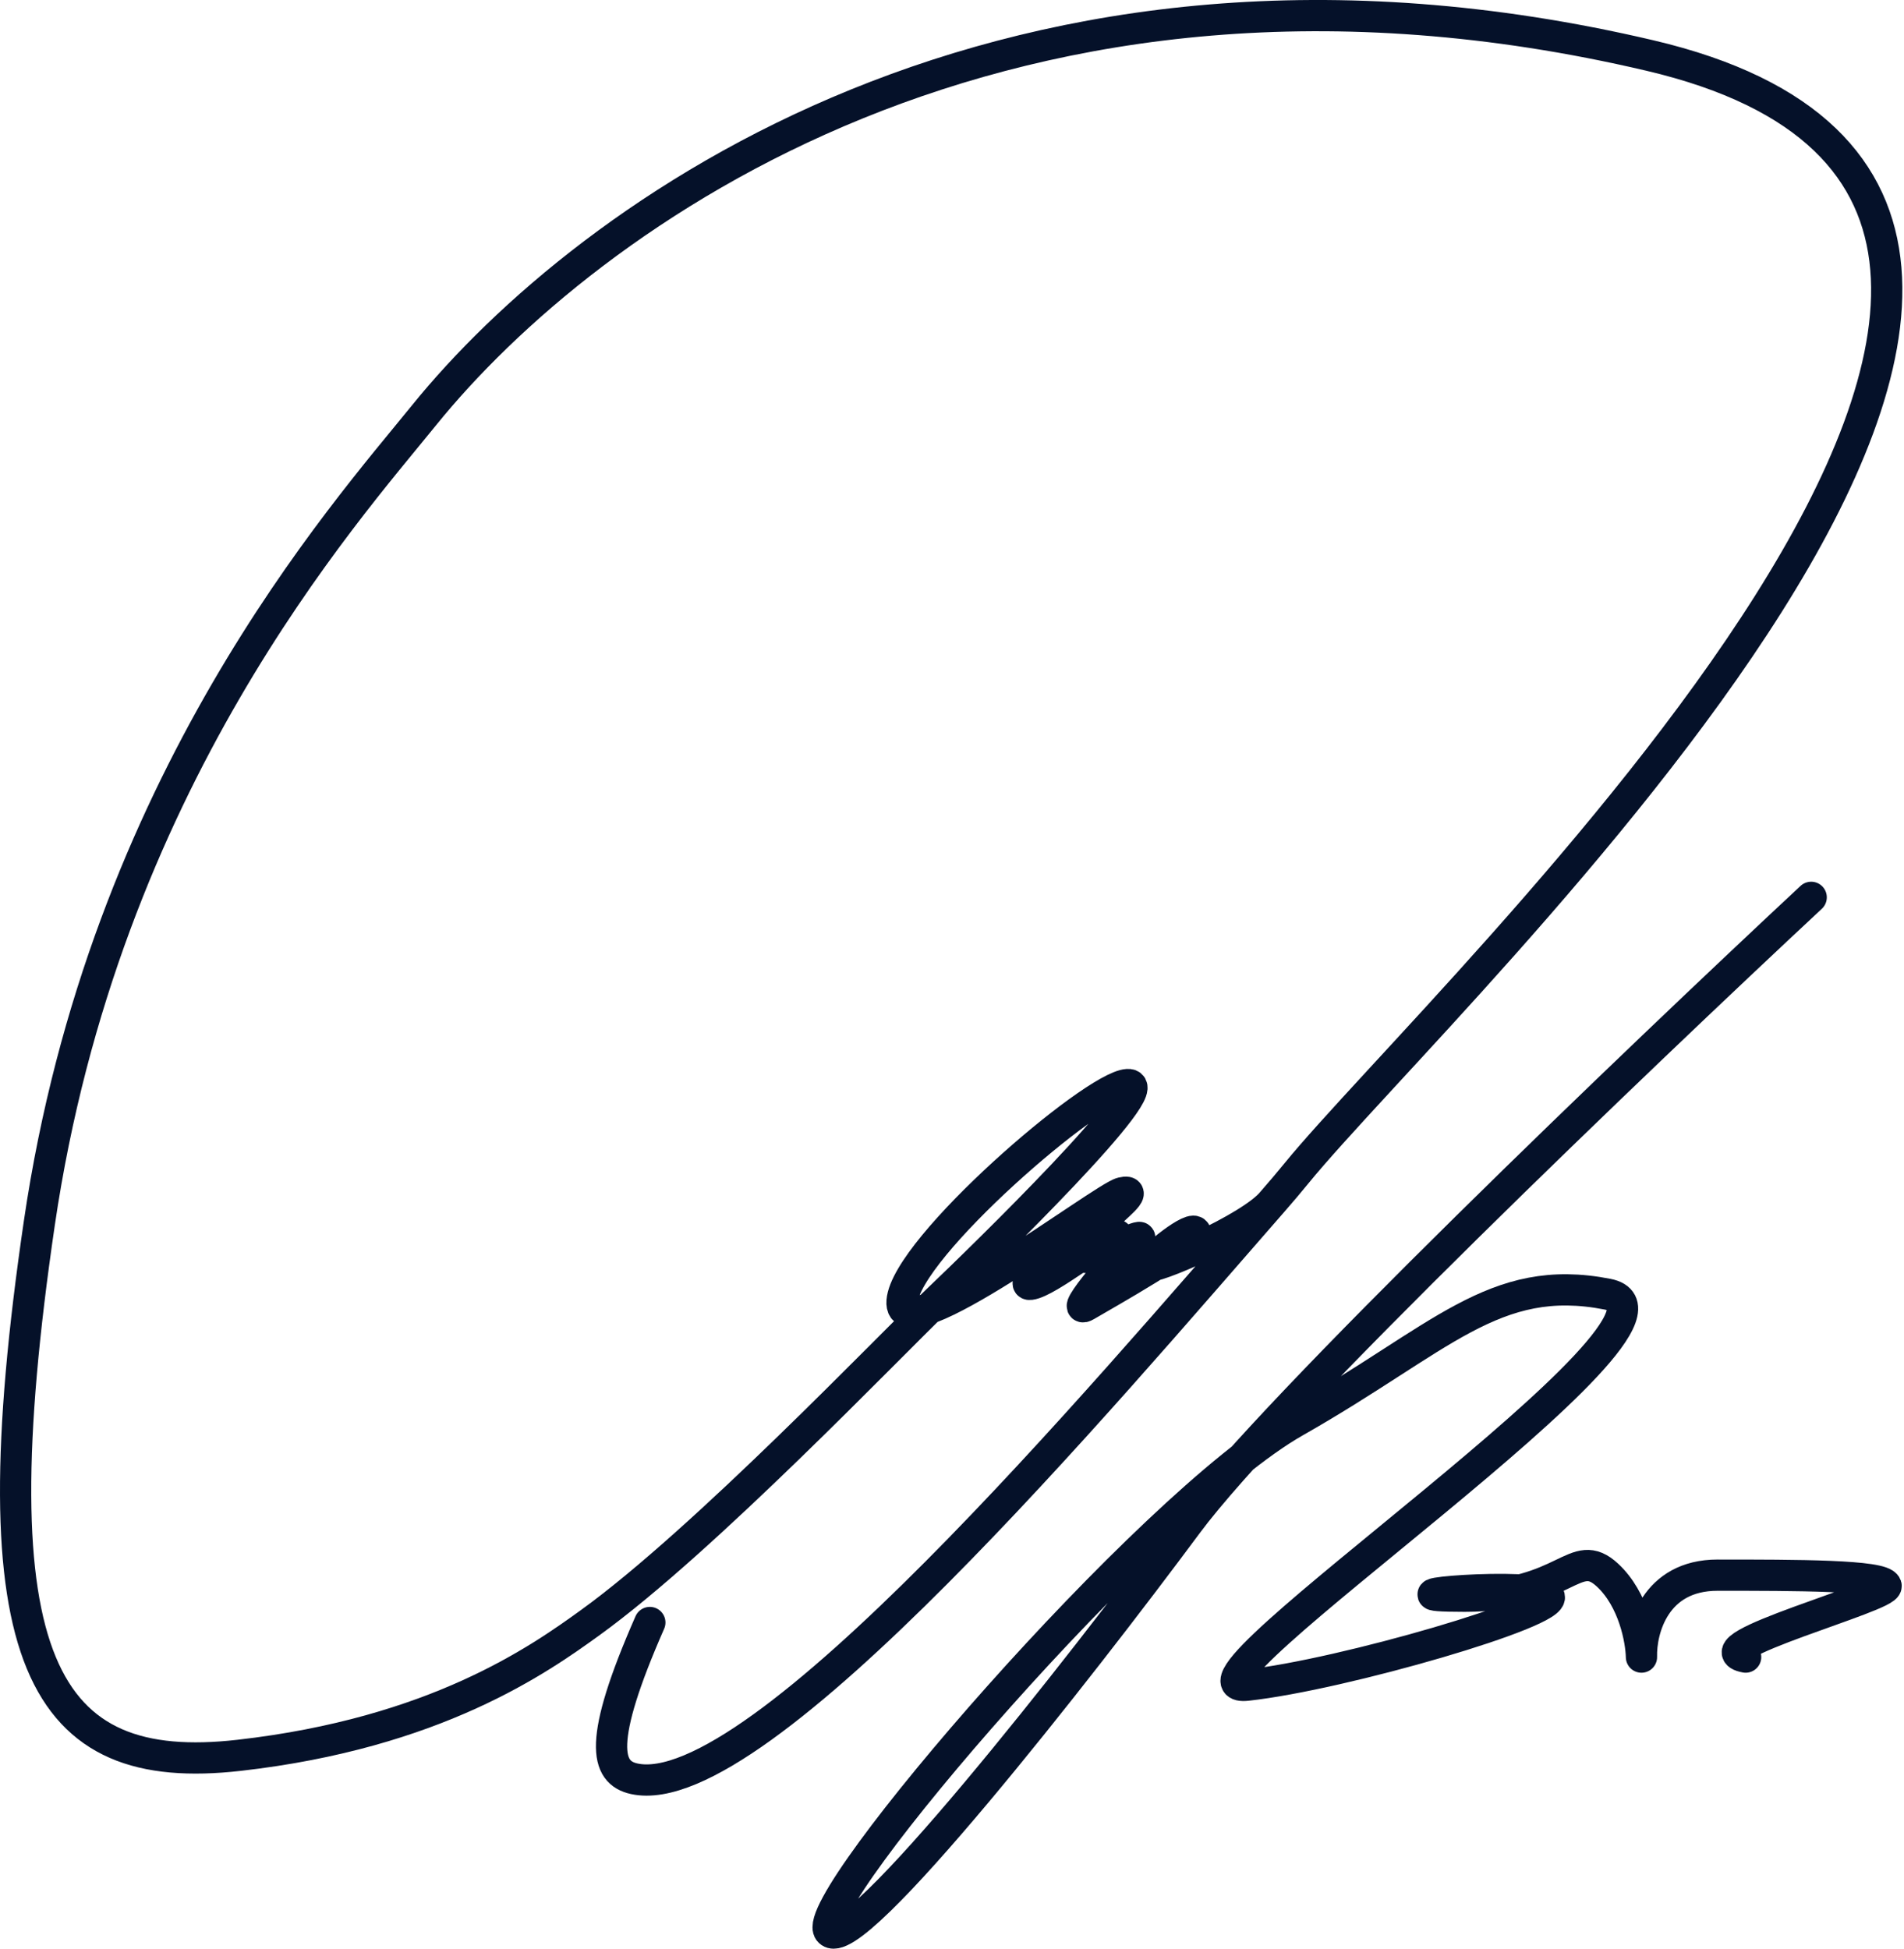 <svg width="853" height="873" viewBox="0 0 853 873" fill="none" xmlns="http://www.w3.org/2000/svg">
<path d="M291.13 726.866C267.63 780.366 271.31 794.057 284.13 796.866C339.5 808.999 494.392 624.791 570.045 538.366M570.045 538.366C573.907 533.954 577.449 529.776 580.63 525.866C646.13 445.366 1026.63 92.366 739.13 24.866C451.63 -42.634 262.448 96.5 190 185.999C153.87 230.632 46.63 350.366 17.63 547.866C-11.37 745.366 19.13 796.366 107.13 786.366C195.13 776.366 241.5 743.497 264.5 726.866C315.5 689.989 398.13 603.366 419.63 582.866C441.13 562.366 520.63 484.866 505.13 485.866C489.63 486.866 406.13 558.866 404.13 582.866C402.13 606.866 494.13 536.366 502.63 534.366C511.13 532.366 497.63 542.366 497.13 543.866C496.63 545.366 453.63 576.366 461.63 575.366C469.63 574.366 495.13 553.366 500.13 553.366C505.13 553.366 476.63 566.866 489.13 562.366C501.63 557.866 515.13 551.366 509.13 555.866C503.13 560.366 478.13 589.866 486.63 584.866C495.13 579.866 536.13 556.866 535.63 552.366C535.13 547.866 515.13 563.866 514.63 566.866C514.13 569.866 560.46 550.366 570.045 538.366Z" stroke="#051129" stroke-width="14" stroke-linecap="round" stroke-linejoin="round"/>
<path d="M811.419 402C734.335 473.848 570.518 630.552 531.924 682.576C483.681 747.607 381.427 878.193 371.464 865.082C361.501 851.971 514.62 674.185 580.167 636.95C645.715 599.714 669.312 569.821 720.177 579.786C771.041 589.75 515.668 759.669 558.668 754.949C601.667 750.229 698.677 721.909 693.958 715.092C689.238 708.274 610.581 715.092 656.202 715.092C701.823 715.092 705.494 692.016 720.177 705.652C731.923 716.56 735.209 734.671 735.384 742.363C735.034 730.126 741.361 705.652 769.468 705.652C804.602 705.652 843.406 705.652 844.979 710.372C846.552 715.092 759.505 738.167 782.053 742.363" stroke="#051129" stroke-width="14" stroke-linecap="round" stroke-linejoin="round"/>
</svg>
